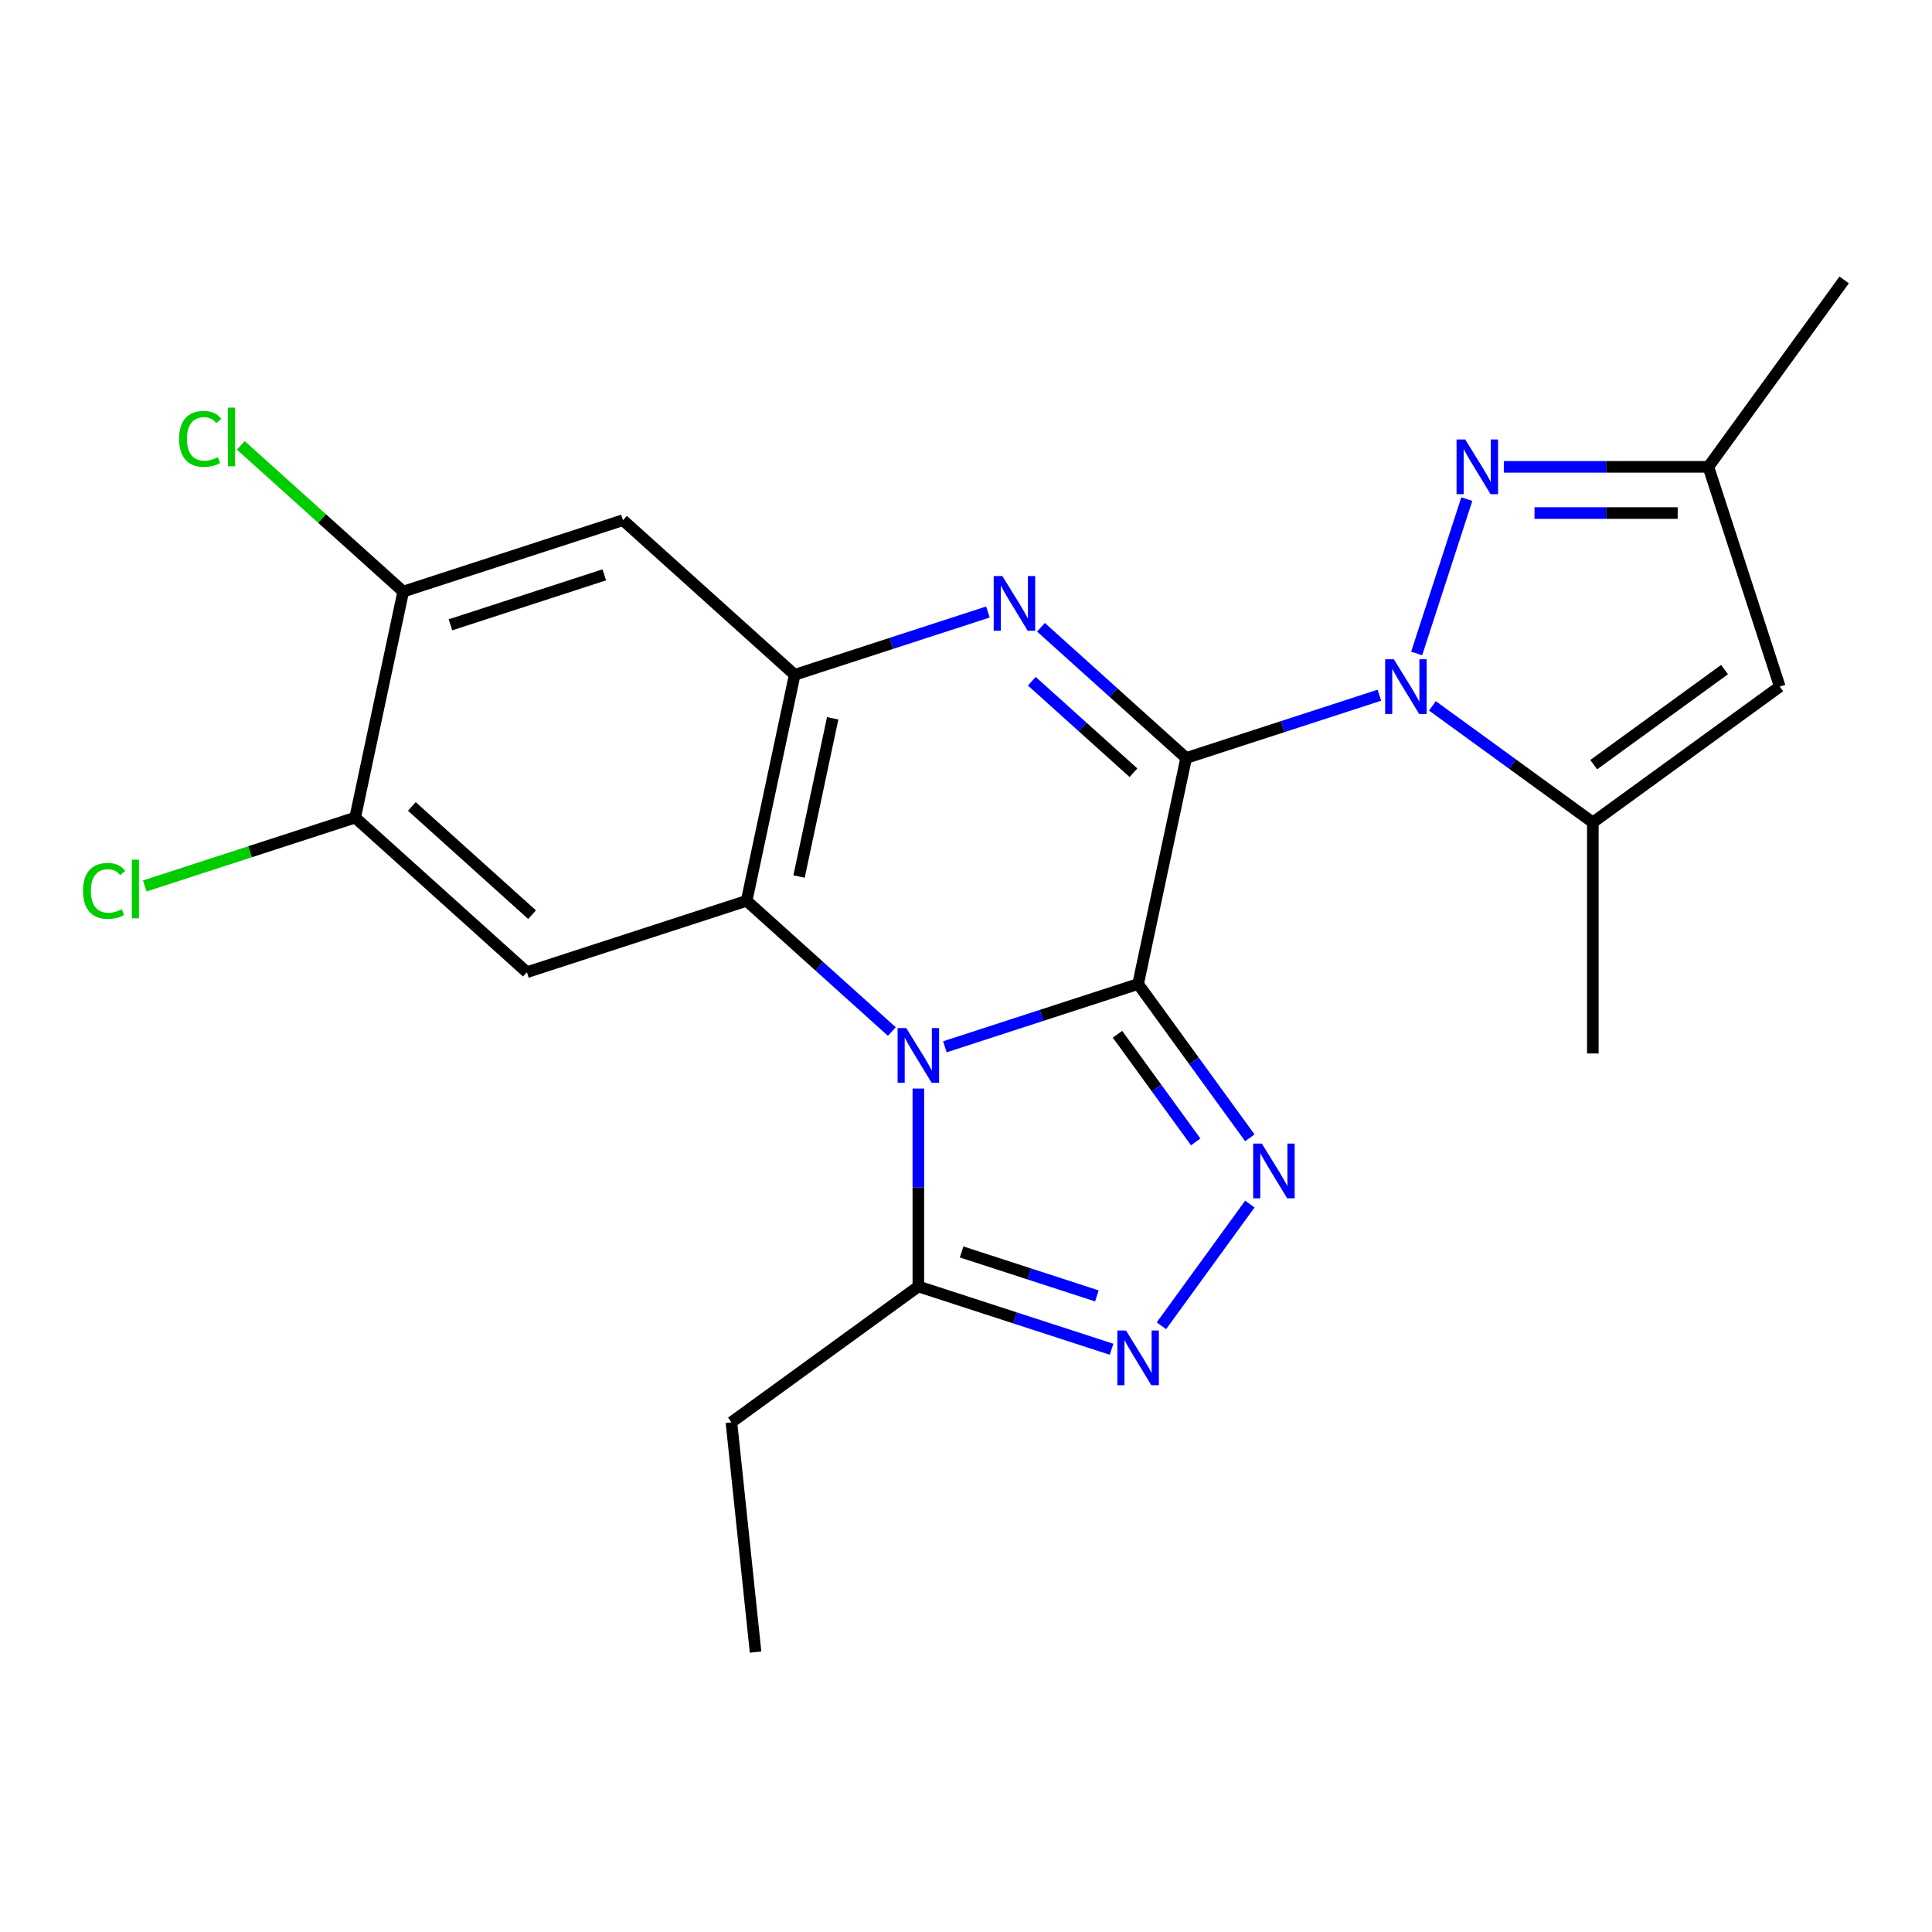 <?xml version='1.0' encoding='iso-8859-1'?>
<svg version='1.1' baseProfile='full'
              xmlns='http://www.w3.org/2000/svg'
                      xmlns:rdkit='http://www.rdkit.org/xml'
                      xmlns:xlink='http://www.w3.org/1999/xlink'
                  xml:space='preserve'
width='1000px' height='1000px' viewBox='0 0 1000 1000'>
<!-- END OF HEADER -->
<rect style='opacity:1.0;fill:#FFFFFF;stroke:none' width='1000' height='1000' x='0' y='0'> </rect>
<path class='bond-0' d='M 589.082,509.323 L 613.948,392.339' style='fill:none;fill-rule:evenodd;stroke:#000000;stroke-width:6px;stroke-linecap:butt;stroke-linejoin:miter;stroke-opacity:1' />
<path class='bond-1' d='M 589.082,509.323 L 539.074,525.572' style='fill:none;fill-rule:evenodd;stroke:#000000;stroke-width:6px;stroke-linecap:butt;stroke-linejoin:miter;stroke-opacity:1' />
<path class='bond-1' d='M 539.074,525.572 L 489.067,541.82' style='fill:none;fill-rule:evenodd;stroke:#0000FF;stroke-width:6px;stroke-linecap:butt;stroke-linejoin:miter;stroke-opacity:1' />
<path class='bond-4' d='M 589.082,509.323 L 618.001,549.127' style='fill:none;fill-rule:evenodd;stroke:#000000;stroke-width:6px;stroke-linecap:butt;stroke-linejoin:miter;stroke-opacity:1' />
<path class='bond-4' d='M 618.001,549.127 L 646.919,588.93' style='fill:none;fill-rule:evenodd;stroke:#0000FF;stroke-width:6px;stroke-linecap:butt;stroke-linejoin:miter;stroke-opacity:1' />
<path class='bond-4' d='M 578.406,535.324 L 598.649,563.186' style='fill:none;fill-rule:evenodd;stroke:#000000;stroke-width:6px;stroke-linecap:butt;stroke-linejoin:miter;stroke-opacity:1' />
<path class='bond-4' d='M 598.649,563.186 L 618.892,591.049' style='fill:none;fill-rule:evenodd;stroke:#0000FF;stroke-width:6px;stroke-linecap:butt;stroke-linejoin:miter;stroke-opacity:1' />
<path class='bond-2' d='M 613.948,392.339 L 663.955,376.091' style='fill:none;fill-rule:evenodd;stroke:#000000;stroke-width:6px;stroke-linecap:butt;stroke-linejoin:miter;stroke-opacity:1' />
<path class='bond-2' d='M 663.955,376.091 L 713.962,359.842' style='fill:none;fill-rule:evenodd;stroke:#0000FF;stroke-width:6px;stroke-linecap:butt;stroke-linejoin:miter;stroke-opacity:1' />
<path class='bond-3' d='M 613.948,392.339 L 576.373,358.507' style='fill:none;fill-rule:evenodd;stroke:#000000;stroke-width:6px;stroke-linecap:butt;stroke-linejoin:miter;stroke-opacity:1' />
<path class='bond-3' d='M 576.373,358.507 L 538.799,324.675' style='fill:none;fill-rule:evenodd;stroke:#0000FF;stroke-width:6px;stroke-linecap:butt;stroke-linejoin:miter;stroke-opacity:1' />
<path class='bond-3' d='M 586.67,399.965 L 560.368,376.283' style='fill:none;fill-rule:evenodd;stroke:#000000;stroke-width:6px;stroke-linecap:butt;stroke-linejoin:miter;stroke-opacity:1' />
<path class='bond-3' d='M 560.368,376.283 L 534.066,352.6' style='fill:none;fill-rule:evenodd;stroke:#0000FF;stroke-width:6px;stroke-linecap:butt;stroke-linejoin:miter;stroke-opacity:1' />
<path class='bond-5' d='M 461.607,533.919 L 424.033,500.087' style='fill:none;fill-rule:evenodd;stroke:#0000FF;stroke-width:6px;stroke-linecap:butt;stroke-linejoin:miter;stroke-opacity:1' />
<path class='bond-5' d='M 424.033,500.087 L 386.459,466.255' style='fill:none;fill-rule:evenodd;stroke:#000000;stroke-width:6px;stroke-linecap:butt;stroke-linejoin:miter;stroke-opacity:1' />
<path class='bond-10' d='M 475.337,563.431 L 475.337,614.655' style='fill:none;fill-rule:evenodd;stroke:#0000FF;stroke-width:6px;stroke-linecap:butt;stroke-linejoin:miter;stroke-opacity:1' />
<path class='bond-10' d='M 475.337,614.655 L 475.337,665.879' style='fill:none;fill-rule:evenodd;stroke:#000000;stroke-width:6px;stroke-linecap:butt;stroke-linejoin:miter;stroke-opacity:1' />
<path class='bond-7' d='M 733.264,338.231 L 759.224,258.336' style='fill:none;fill-rule:evenodd;stroke:#0000FF;stroke-width:6px;stroke-linecap:butt;stroke-linejoin:miter;stroke-opacity:1' />
<path class='bond-9' d='M 741.422,365.357 L 782.935,395.518' style='fill:none;fill-rule:evenodd;stroke:#0000FF;stroke-width:6px;stroke-linecap:butt;stroke-linejoin:miter;stroke-opacity:1' />
<path class='bond-9' d='M 782.935,395.518 L 824.449,425.679' style='fill:none;fill-rule:evenodd;stroke:#000000;stroke-width:6px;stroke-linecap:butt;stroke-linejoin:miter;stroke-opacity:1' />
<path class='bond-24' d='M 511.339,316.774 L 461.332,333.022' style='fill:none;fill-rule:evenodd;stroke:#0000FF;stroke-width:6px;stroke-linecap:butt;stroke-linejoin:miter;stroke-opacity:1' />
<path class='bond-24' d='M 461.332,333.022 L 411.325,349.27' style='fill:none;fill-rule:evenodd;stroke:#000000;stroke-width:6px;stroke-linecap:butt;stroke-linejoin:miter;stroke-opacity:1' />
<path class='bond-8' d='M 646.919,623.23 L 601.157,686.217' style='fill:none;fill-rule:evenodd;stroke:#0000FF;stroke-width:6px;stroke-linecap:butt;stroke-linejoin:miter;stroke-opacity:1' />
<path class='bond-6' d='M 386.459,466.255 L 411.325,349.27' style='fill:none;fill-rule:evenodd;stroke:#000000;stroke-width:6px;stroke-linecap:butt;stroke-linejoin:miter;stroke-opacity:1' />
<path class='bond-6' d='M 413.586,453.68 L 430.992,371.791' style='fill:none;fill-rule:evenodd;stroke:#000000;stroke-width:6px;stroke-linecap:butt;stroke-linejoin:miter;stroke-opacity:1' />
<path class='bond-11' d='M 386.459,466.255 L 272.714,503.212' style='fill:none;fill-rule:evenodd;stroke:#000000;stroke-width:6px;stroke-linecap:butt;stroke-linejoin:miter;stroke-opacity:1' />
<path class='bond-13' d='M 411.325,349.27 L 322.446,269.244' style='fill:none;fill-rule:evenodd;stroke:#000000;stroke-width:6px;stroke-linecap:butt;stroke-linejoin:miter;stroke-opacity:1' />
<path class='bond-14' d='M 778.38,241.637 L 831.314,241.637' style='fill:none;fill-rule:evenodd;stroke:#0000FF;stroke-width:6px;stroke-linecap:butt;stroke-linejoin:miter;stroke-opacity:1' />
<path class='bond-14' d='M 831.314,241.637 L 884.248,241.637' style='fill:none;fill-rule:evenodd;stroke:#000000;stroke-width:6px;stroke-linecap:butt;stroke-linejoin:miter;stroke-opacity:1' />
<path class='bond-14' d='M 794.26,265.557 L 831.314,265.557' style='fill:none;fill-rule:evenodd;stroke:#0000FF;stroke-width:6px;stroke-linecap:butt;stroke-linejoin:miter;stroke-opacity:1' />
<path class='bond-14' d='M 831.314,265.557 L 868.367,265.557' style='fill:none;fill-rule:evenodd;stroke:#000000;stroke-width:6px;stroke-linecap:butt;stroke-linejoin:miter;stroke-opacity:1' />
<path class='bond-23' d='M 575.352,698.376 L 525.345,682.128' style='fill:none;fill-rule:evenodd;stroke:#0000FF;stroke-width:6px;stroke-linecap:butt;stroke-linejoin:miter;stroke-opacity:1' />
<path class='bond-23' d='M 525.345,682.128 L 475.337,665.879' style='fill:none;fill-rule:evenodd;stroke:#000000;stroke-width:6px;stroke-linecap:butt;stroke-linejoin:miter;stroke-opacity:1' />
<path class='bond-23' d='M 567.741,670.752 L 532.736,659.379' style='fill:none;fill-rule:evenodd;stroke:#0000FF;stroke-width:6px;stroke-linecap:butt;stroke-linejoin:miter;stroke-opacity:1' />
<path class='bond-23' d='M 532.736,659.379 L 497.731,648.005' style='fill:none;fill-rule:evenodd;stroke:#000000;stroke-width:6px;stroke-linecap:butt;stroke-linejoin:miter;stroke-opacity:1' />
<path class='bond-12' d='M 824.449,425.679 L 921.205,355.381' style='fill:none;fill-rule:evenodd;stroke:#000000;stroke-width:6px;stroke-linecap:butt;stroke-linejoin:miter;stroke-opacity:1' />
<path class='bond-12' d='M 824.903,395.783 L 892.632,346.575' style='fill:none;fill-rule:evenodd;stroke:#000000;stroke-width:6px;stroke-linecap:butt;stroke-linejoin:miter;stroke-opacity:1' />
<path class='bond-19' d='M 824.449,425.679 L 824.449,545.277' style='fill:none;fill-rule:evenodd;stroke:#000000;stroke-width:6px;stroke-linecap:butt;stroke-linejoin:miter;stroke-opacity:1' />
<path class='bond-20' d='M 475.337,665.879 L 378.581,736.177' style='fill:none;fill-rule:evenodd;stroke:#000000;stroke-width:6px;stroke-linecap:butt;stroke-linejoin:miter;stroke-opacity:1' />
<path class='bond-15' d='M 272.714,503.212 L 183.836,423.186' style='fill:none;fill-rule:evenodd;stroke:#000000;stroke-width:6px;stroke-linecap:butt;stroke-linejoin:miter;stroke-opacity:1' />
<path class='bond-15' d='M 275.388,473.433 L 213.173,417.414' style='fill:none;fill-rule:evenodd;stroke:#000000;stroke-width:6px;stroke-linecap:butt;stroke-linejoin:miter;stroke-opacity:1' />
<path class='bond-25' d='M 921.205,355.381 L 884.248,241.637' style='fill:none;fill-rule:evenodd;stroke:#000000;stroke-width:6px;stroke-linecap:butt;stroke-linejoin:miter;stroke-opacity:1' />
<path class='bond-16' d='M 322.446,269.244 L 208.702,306.201' style='fill:none;fill-rule:evenodd;stroke:#000000;stroke-width:6px;stroke-linecap:butt;stroke-linejoin:miter;stroke-opacity:1' />
<path class='bond-16' d='M 312.776,297.536 L 233.155,323.407' style='fill:none;fill-rule:evenodd;stroke:#000000;stroke-width:6px;stroke-linecap:butt;stroke-linejoin:miter;stroke-opacity:1' />
<path class='bond-21' d='M 884.248,241.637 L 954.545,144.88' style='fill:none;fill-rule:evenodd;stroke:#000000;stroke-width:6px;stroke-linecap:butt;stroke-linejoin:miter;stroke-opacity:1' />
<path class='bond-17' d='M 183.836,423.186 L 129.379,440.88' style='fill:none;fill-rule:evenodd;stroke:#000000;stroke-width:6px;stroke-linecap:butt;stroke-linejoin:miter;stroke-opacity:1' />
<path class='bond-17' d='M 129.379,440.88 L 74.921,458.574' style='fill:none;fill-rule:evenodd;stroke:#00CC00;stroke-width:6px;stroke-linecap:butt;stroke-linejoin:miter;stroke-opacity:1' />
<path class='bond-26' d='M 183.836,423.186 L 208.702,306.201' style='fill:none;fill-rule:evenodd;stroke:#000000;stroke-width:6px;stroke-linecap:butt;stroke-linejoin:miter;stroke-opacity:1' />
<path class='bond-18' d='M 208.702,306.201 L 166.677,268.363' style='fill:none;fill-rule:evenodd;stroke:#000000;stroke-width:6px;stroke-linecap:butt;stroke-linejoin:miter;stroke-opacity:1' />
<path class='bond-18' d='M 166.677,268.363 L 124.653,230.524' style='fill:none;fill-rule:evenodd;stroke:#00CC00;stroke-width:6px;stroke-linecap:butt;stroke-linejoin:miter;stroke-opacity:1' />
<path class='bond-22' d='M 378.581,736.177 L 391.082,855.12' style='fill:none;fill-rule:evenodd;stroke:#000000;stroke-width:6px;stroke-linecap:butt;stroke-linejoin:miter;stroke-opacity:1' />
<path  class='atom-2' d='M 469.077 532.121
L 478.357 547.121
Q 479.277 548.601, 480.757 551.281
Q 482.237 553.961, 482.317 554.121
L 482.317 532.121
L 486.077 532.121
L 486.077 560.441
L 482.197 560.441
L 472.237 544.041
Q 471.077 542.121, 469.837 539.921
Q 468.637 537.721, 468.277 537.041
L 468.277 560.441
L 464.597 560.441
L 464.597 532.121
L 469.077 532.121
' fill='#0000FF'/>
<path  class='atom-3' d='M 721.432 341.221
L 730.712 356.221
Q 731.632 357.701, 733.112 360.381
Q 734.592 363.061, 734.672 363.221
L 734.672 341.221
L 738.432 341.221
L 738.432 369.541
L 734.552 369.541
L 724.592 353.141
Q 723.432 351.221, 722.192 349.021
Q 720.992 346.821, 720.632 346.141
L 720.632 369.541
L 716.952 369.541
L 716.952 341.221
L 721.432 341.221
' fill='#0000FF'/>
<path  class='atom-4' d='M 518.809 298.152
L 528.089 313.152
Q 529.009 314.632, 530.489 317.312
Q 531.969 319.992, 532.049 320.152
L 532.049 298.152
L 535.809 298.152
L 535.809 326.472
L 531.929 326.472
L 521.969 310.072
Q 520.809 308.152, 519.569 305.952
Q 518.369 303.752, 518.009 303.072
L 518.009 326.472
L 514.329 326.472
L 514.329 298.152
L 518.809 298.152
' fill='#0000FF'/>
<path  class='atom-5' d='M 653.12 591.92
L 662.4 606.92
Q 663.32 608.4, 664.8 611.08
Q 666.28 613.76, 666.36 613.92
L 666.36 591.92
L 670.12 591.92
L 670.12 620.24
L 666.24 620.24
L 656.28 603.84
Q 655.12 601.92, 653.88 599.72
Q 652.68 597.52, 652.32 596.84
L 652.32 620.24
L 648.64 620.24
L 648.64 591.92
L 653.12 591.92
' fill='#0000FF'/>
<path  class='atom-8' d='M 758.39 227.477
L 767.67 242.477
Q 768.59 243.957, 770.07 246.637
Q 771.55 249.317, 771.63 249.477
L 771.63 227.477
L 775.39 227.477
L 775.39 255.797
L 771.51 255.797
L 761.55 239.397
Q 760.39 237.477, 759.15 235.277
Q 757.95 233.077, 757.59 232.397
L 757.59 255.797
L 753.91 255.797
L 753.91 227.477
L 758.39 227.477
' fill='#0000FF'/>
<path  class='atom-9' d='M 582.822 688.677
L 592.102 703.677
Q 593.022 705.157, 594.502 707.837
Q 595.982 710.517, 596.062 710.677
L 596.062 688.677
L 599.822 688.677
L 599.822 716.997
L 595.942 716.997
L 585.982 700.597
Q 584.822 698.677, 583.582 696.477
Q 582.382 694.277, 582.022 693.597
L 582.022 716.997
L 578.342 716.997
L 578.342 688.677
L 582.822 688.677
' fill='#0000FF'/>
<path  class='atom-18' d='M 42.971 461.124
Q 42.971 454.084, 46.251 450.404
Q 49.571 446.684, 55.851 446.684
Q 61.691 446.684, 64.811 450.804
L 62.171 452.964
Q 59.891 449.964, 55.851 449.964
Q 51.571 449.964, 49.291 452.844
Q 47.051 455.684, 47.051 461.124
Q 47.051 466.724, 49.371 469.604
Q 51.731 472.484, 56.291 472.484
Q 59.411 472.484, 63.051 470.604
L 64.171 473.604
Q 62.691 474.564, 60.451 475.124
Q 58.211 475.684, 55.731 475.684
Q 49.571 475.684, 46.251 471.924
Q 42.971 468.164, 42.971 461.124
' fill='#00CC00'/>
<path  class='atom-18' d='M 68.251 444.964
L 71.931 444.964
L 71.931 475.324
L 68.251 475.324
L 68.251 444.964
' fill='#00CC00'/>
<path  class='atom-19' d='M 92.703 227.155
Q 92.703 220.115, 95.983 216.435
Q 99.303 212.715, 105.583 212.715
Q 111.423 212.715, 114.543 216.835
L 111.903 218.995
Q 109.623 215.995, 105.583 215.995
Q 101.303 215.995, 99.023 218.875
Q 96.783 221.715, 96.783 227.155
Q 96.783 232.755, 99.103 235.635
Q 101.463 238.515, 106.023 238.515
Q 109.143 238.515, 112.783 236.635
L 113.903 239.635
Q 112.423 240.595, 110.183 241.155
Q 107.943 241.715, 105.463 241.715
Q 99.303 241.715, 95.983 237.955
Q 92.703 234.195, 92.703 227.155
' fill='#00CC00'/>
<path  class='atom-19' d='M 117.983 210.995
L 121.663 210.995
L 121.663 241.355
L 117.983 241.355
L 117.983 210.995
' fill='#00CC00'/>
</svg>
